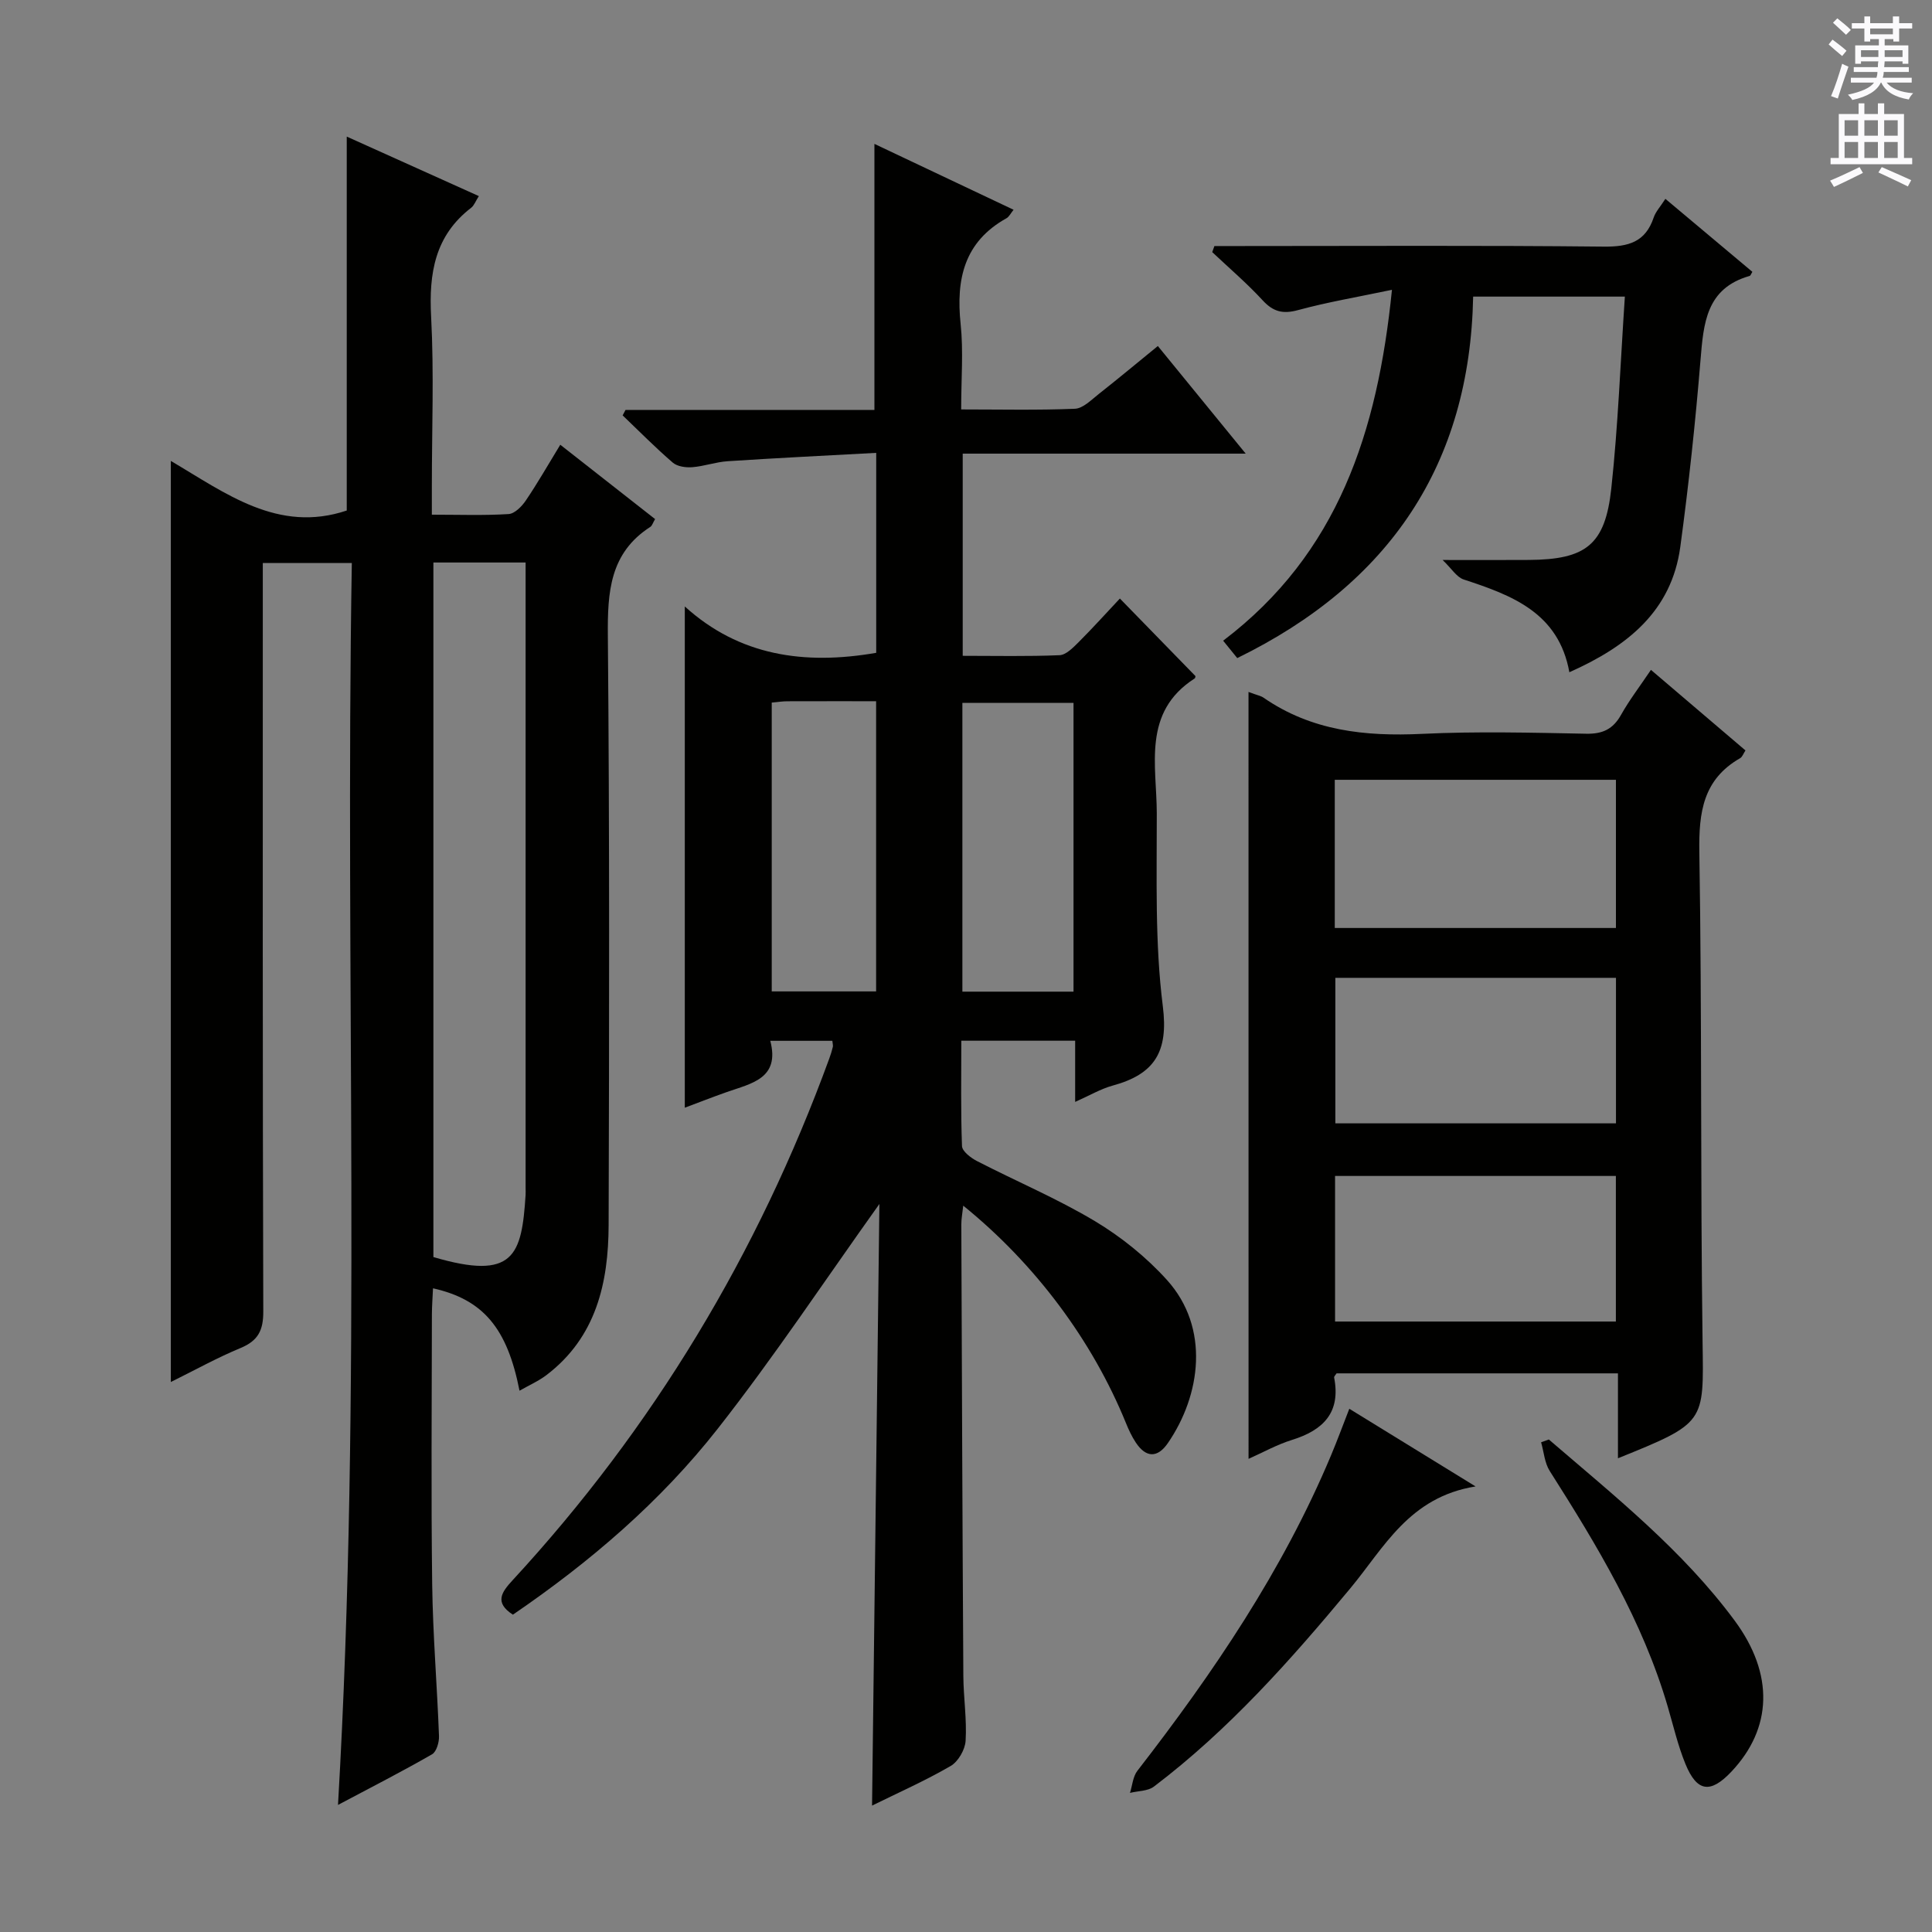 <svg enable-background="new 0 0 400 400" viewBox="0 0 400 400" xmlns="http://www.w3.org/2000/svg"><rect x="0" y="0" width="400" height="400" fill="#808080" stroke="none"/><g fill="#010100"><path d="m180.55 373.83c.51-41.76 1.02-83.26 1.52-124.56-11.23 15.72-21.75 31.6-33.47 46.53-11.86 15.11-26.43 27.59-42.41 38.5-3.88-2.51-2.35-4.65-.08-7.11 29.15-31.59 50.86-67.7 65.59-108.05.29-.78.53-1.58.73-2.39.07-.29-.04-.63-.1-1.26-4.04 0-8.1 0-12.85 0 2.04 7.83-3.91 8.81-9.01 10.61-2.95 1.04-5.87 2.18-8.69 3.24 0-34.45 0-68.6 0-103.78 11.25 10.22 24.76 12.18 39.63 9.6 0-13.21 0-26.75 0-41.4-10.31.56-20.54 1.06-30.75 1.73-2.47.16-4.88 1.05-7.35 1.24-1.33.1-3.08-.14-4.02-.95-3.6-3.1-6.94-6.49-10.38-9.78.2-.38.4-.75.6-1.13h51.53c0-18.59 0-36.63 0-55.08 9.28 4.4 18.92 8.96 28.81 13.64-.63.78-.94 1.46-1.46 1.75-8.79 4.89-10.48 12.64-9.5 21.92.59 5.59.11 11.3.11 17.67 8.02 0 15.79.18 23.54-.14 1.7-.07 3.41-1.85 4.95-3.06 4.03-3.17 7.97-6.46 12.23-9.93 5.95 7.29 11.71 14.35 18.19 22.28-20.03 0-39.16 0-58.59 0v41.86c6.82 0 13.45.15 20.05-.13 1.35-.06 2.8-1.56 3.93-2.68 2.93-2.93 5.71-6.02 8.56-9.05 5.52 5.67 10.5 10.78 15.63 16.04.02-.08.04.39-.17.52-10.88 7-7.83 18.01-7.82 27.96.02 13.31-.41 26.75 1.25 39.89 1.21 9.53-1.79 14.09-10.38 16.43-2.49.68-4.79 2.06-7.77 3.38 0-2.57 0-4.54 0-6.51 0-1.96 0-3.92 0-6.16-8.02 0-15.43 0-23.57 0 0 7.29-.13 14.56.14 21.8.04 1.1 1.83 2.46 3.11 3.12 8.11 4.18 16.58 7.75 24.39 12.42 5.47 3.28 10.67 7.47 14.94 12.2 8.96 9.93 6.99 23.87.19 33.76-2.17 3.16-4.56 3.05-6.66-.13-.82-1.24-1.46-2.62-2.02-4-6.93-17.03-18.74-32.92-33.69-45.02-.16 1.49-.4 2.69-.4 3.89.12 31.16.23 62.31.42 93.47.03 4.48.74 8.98.47 13.43-.11 1.84-1.54 4.32-3.1 5.22-5.29 3.07-10.9 5.55-16.27 8.2zm41.71-168.52c0-20.2 0-39.9 0-59.79-7.86 0-15.39 0-23.01 0v59.79zm-62.48-59.85v59.8h21.61c0-20.15 0-39.97 0-60.08-6.41 0-12.38-.01-18.35.01-.98 0-1.95.15-3.26.27z"/><path d="m135.63 107.47c-.47.8-.62 1.38-.98 1.61-8.41 5.41-8.88 13.51-8.8 22.57.36 40.65.28 81.31.16 121.97-.04 11.98-2.57 23.22-12.85 31.06-1.66 1.26-3.62 2.12-5.6 3.25-2.54-12.95-7.51-18.87-17.91-21.2-.08 1.84-.22 3.59-.23 5.34-.02 18.66-.18 37.33.06 55.99.14 10.46 1.02 20.92 1.41 31.38.05 1.27-.52 3.24-1.44 3.77-6.14 3.53-12.46 6.76-19.47 10.48 5-86.11 1.42-171.43 2.86-257.12-6.39 0-12.08 0-18.43 0v6.5c0 49.49-.05 98.98.1 148.47.01 3.92-1.08 6.04-4.7 7.55-4.88 2.02-9.52 4.61-14.44 7.04 0-63.59 0-126.73 0-190.7 11.36 6.69 22.19 15.03 36.42 10.27 0-25.47 0-51.34 0-77.42 8.75 3.94 17.89 8.06 27.35 12.32-.7 1.1-.99 1.95-1.58 2.41-7.54 5.79-8.78 13.58-8.3 22.56.61 11.63.15 23.32.15 34.98v6.01c5.68 0 10.8.19 15.89-.13 1.26-.08 2.74-1.58 3.56-2.8 2.41-3.55 4.54-7.29 7.14-11.55 6.7 5.26 13.15 10.31 19.63 15.39zm-45.9 152.79c16.72 4.93 18.28-.35 19.09-12.87.03-.5 0-1 0-1.5 0-41.27 0-82.54 0-123.81 0-1.78 0-3.56 0-5.62-6.65 0-12.71 0-19.09 0z"/><path d="m258.49 143.26c1.9.71 2.59.82 3.1 1.18 9.94 6.88 21.04 8.06 32.8 7.5 11.31-.54 22.66-.25 33.99-.03 3.42.07 5.57-.93 7.24-3.91 1.7-3.03 3.84-5.82 6.19-9.31 6.6 5.62 12.99 11.06 19.57 16.68-.42.63-.64 1.33-1.1 1.6-7.67 4.39-8.58 11.19-8.45 19.42.55 33.82.21 67.65.67 101.48.23 16.71.69 16.7-17.52 24.05 0-5.89 0-11.59 0-17.58-19.82 0-39.05 0-58.26 0-.2.33-.55.64-.5.87 1.41 7.24-2.25 10.9-8.73 12.91-3.12.97-6.03 2.6-8.99 3.92-.01-52.91-.01-105.45-.01-158.78zm76.07 18.19c-19.72 0-38.82 0-58.21 0v30.68h58.21c0-10.42 0-20.36 0-30.68zm.01 41c-19.72 0-38.82 0-58.1 0v30.13h58.1c0-10.19 0-19.97 0-30.13zm-.02 41.02c-19.59 0-38.9 0-58.14 0v30.14h58.14c0-10.2 0-20.09 0-30.14z"/><path d="m253.24 132.65c23.76-18.02 31.97-43.14 34.95-72.65-7.07 1.49-13.33 2.54-19.43 4.2-3.16.86-5.15.36-7.35-2.03-3.25-3.53-6.93-6.67-10.43-9.97.15-.42.3-.84.45-1.26h5.12c25.17 0 50.33-.15 75.5.12 5.1.05 8.62-.93 10.33-6.03.41-1.21 1.38-2.24 2.42-3.86 6.11 5.13 12.06 10.12 18.01 15.11-.25.38-.36.79-.57.85-9.01 2.56-9.54 9.8-10.17 17.44-1.06 12.91-2.44 25.8-4.18 38.64-1.81 13.34-10.98 20.63-22.97 25.97-2.22-12.31-11.84-15.92-21.87-19.2-1.47-.48-2.51-2.26-4.37-4.04 6.97 0 12.41.03 17.84-.01 11.82-.08 15.81-3.09 17.08-14.78 1.41-13.05 1.9-26.19 2.81-39.74-10.63 0-20.67 0-31.41 0-.68 34.66-17.23 59.38-48.84 74.84-.85-1.06-1.81-2.24-2.92-3.6z"/><path d="m279.36 291.67c8.64 5.32 16.67 10.26 26.14 16.08-13.76 2.21-18.94 12.68-25.91 21.07-12.36 14.88-25.18 29.32-40.68 41.07-1.26.96-3.29.89-4.96 1.31.49-1.54.6-3.37 1.53-4.57 15.74-20.31 30.1-41.47 40.09-65.3 1.29-3.07 2.43-6.17 3.79-9.66z"/><path d="m320.67 298.03c13.59 11.69 27.68 22.92 38.45 37.47 8.25 11.14 7.8 22.36-.66 31.31-4.32 4.57-7.12 4.22-9.5-1.58-1.56-3.81-2.5-7.88-3.66-11.85-5.19-17.76-14.62-33.37-24.44-48.82-1.07-1.68-1.22-3.95-1.79-5.95.53-.19 1.07-.38 1.6-.58z"/></g><path d="m378.6 9.2.8-1c.9.7 1.9 1.4 2.9 2.3l-.9 1.1c-1.1-.9-2-1.7-2.8-2.4zm.5 10.7c.9-2.1 1.6-4.3 2.3-6.7.4.2.8.4 1.3.6-.7 2.1-1.5 4.3-2.2 6.6zm.4-15.2.9-.9c1 .8 2 1.6 2.8 2.4l-1 1c-1-.9-1.9-1.8-2.7-2.5zm12.5-1.3h1.2v1.4h2.7v1.1h-2.7v2.7h-1.2v-.5h-1.8v1.3h4.9v3.8h-1.2v-.5h-3.7c0 .4-.1.9-.1 1.2h5.1v1h-5.2c0 .5-.1.9-.2 1.2h6v1h-5.2c1.1 1.3 2.9 2 5.5 2.2-.4.4-.7.8-.9 1.3-2.9-.5-4.8-1.6-5.7-3.5h-.1c-.8 1.7-2.7 2.9-5.9 3.6-.2-.4-.6-.8-.9-1.1 2.8-.6 4.6-1.4 5.4-2.5h-4.8v-1h5.3c.1-.3.2-.7.2-1.2h-4.9v-1h5c0-.4 0-.8.1-1.2h-3.6v.5h-1.2v-3.8h4.9v-1.3h-1.8v.5h-1.2v-2.7h-2.6v-1.1h2.6v-1.4h1.2v1.4h4.7v-1.4zm-6.7 8.4h3.6c0-.4 0-.9 0-1.4h-3.6zm1.9-4.7h4.7v-1.2h-4.7zm6.7 3.3h-3.7v1.4h3.7z" fill="#fbfafc"/><path d="m384.7 21.4h1.3v2.2h2.8v-2.2h1.3v2.2h4.1v9.1h1.7v1.3h-16.9v-1.3h1.7v-9.1h4.1v-2.2zm.3 13.2.7 1.2c-1.8.9-3.8 1.9-6 2.9-.2-.4-.5-.8-.8-1.3 2.4-1 4.4-2 6.1-2.8zm-3.1-6.5h2.8v-3.2h-2.8zm0 4.6h2.8v-3.3h-2.8zm4.1-4.6h2.8v-3.2h-2.8zm0 4.6h2.8v-3.3h-2.8zm3.6 1.9c2.1.9 4.1 1.8 6.1 2.7l-.7 1.3c-2.2-1.1-4.2-2-6.1-2.9zm3.3-9.7h-2.8v3.2h2.8zm-2.8 7.8h2.8v-3.3h-2.8z" fill="#fbfafc"/></svg>
